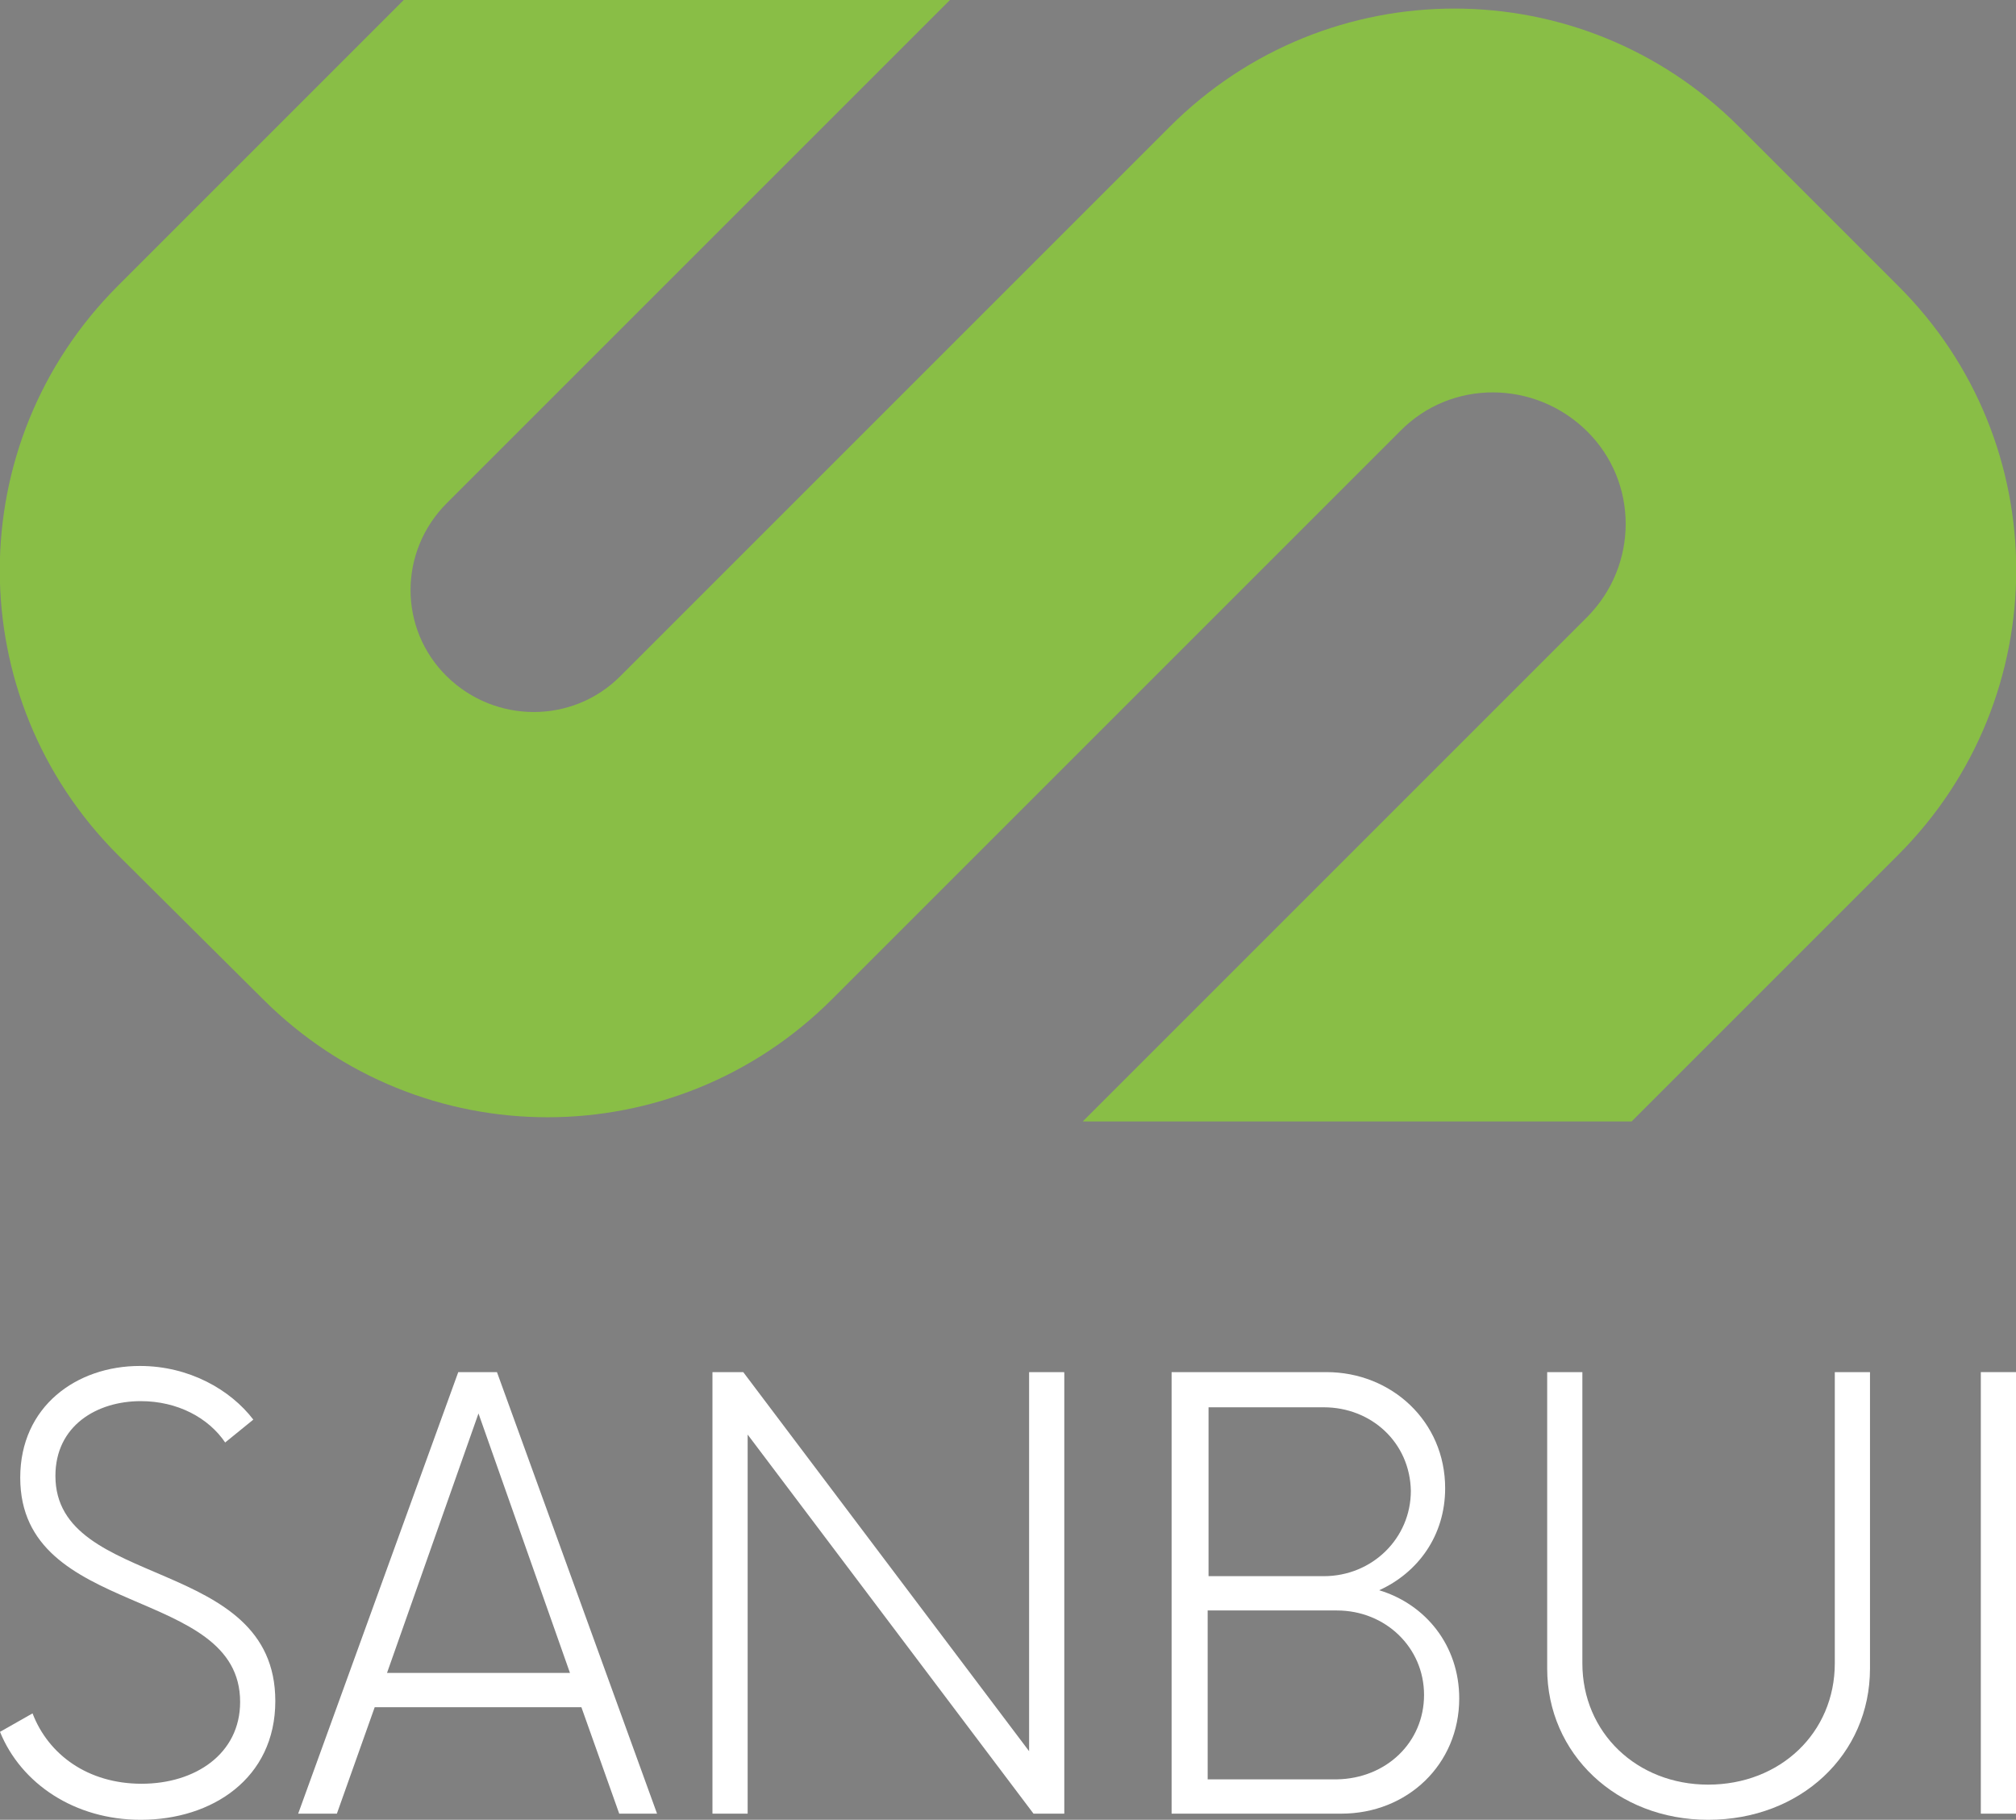 <?xml version="1.0" encoding="UTF-8"?>
<!DOCTYPE svg PUBLIC '-//W3C//DTD SVG 1.0//EN'
          'http://www.w3.org/TR/2001/REC-SVG-20010904/DTD/svg10.dtd'>
<svg height="206.9" viewBox="0 0 229.2 206.9" width="229.2" xmlns="http://www.w3.org/2000/svg" xmlns:xlink="http://www.w3.org/1999/xlink"
><rect x="0" y="0" width="229.2" height="206.9" fill="#808080" stroke="none"/><path d="M114.6 76.9L114.6 76.9" fill="none" stroke="#000" stroke-linecap="round" stroke-linejoin="round" stroke-miterlimit="10" stroke-width=".72"
  /><path d="M114.6 49L114.6 49" fill="none"
  /><g fill="#fff"
  ><path d="M0,196.9l3.7-2.1c1.8,4.7,6.3,8,12.4,8s11.2-3.4,11.2-9.3c0-13.3-25-9.4-25-25.5c0-8.1,6.4-12.7,13.6-12.7 c5.6,0,10.3,2.7,12.9,6.1l-3.2,2.6c-1.9-2.8-5.4-4.7-9.6-4.7c-5,0-9.7,2.8-9.7,8.5c0,13,25,9,25,25.6c0,8.8-7.2,13.5-15.3,13.5 C8.5,206.9,2.4,202.8,0,196.9z"
    /><path d="M66.1,194.1H42.6l-4.3,12.1h-4.4L52.1,156h4.4l18.2,50.2h-4.3L66.1,194.1z M64.8,190.2l-10.4-29.5L44,190.2 H64.8z"
    /><path d="M121,156v50.2h-3.5l-32.5-43.1v43.1h-4V156h3.5l32.5,43.1V156H121z"
    /><path d="M165.9,193.1c0,7.5-5.9,13.1-13.4,13.1h-19.3V156h17.6c7.4,0,13.5,5.6,13.5,13.2c0,5.4-3.1,9.6-7.5,11.6 C162.1,182.4,165.9,187.1,165.9,193.1z M150.5,160h-13.1v19.2h13.1c5.5,0,9.9-4.3,9.9-9.7C160.3,164,155.9,160,150.5,160z M161.9,192.7c0-5.4-4.4-9.6-9.9-9.6h-14.7v19.2H152C157.6,202.2,161.9,198.1,161.9,192.7z"
    /><path d="M175.9,189.7V156h4v33.1c0,7.9,6.2,13.8,14.3,13.8c8.2,0,14.4-5.9,14.4-13.8V156h4v33.7 c0,9.8-7.9,17.2-18.4,17.2C183.8,206.9,175.9,199.4,175.9,189.7z"
    /><path d="M225.2,156h4v50.2h-4V156z"
  /></g
  ><path d="M215.8,97.2l-30.3,30.3h-62.4l57.3-57.3h0c5.9-5.9,5.9-15.4,0-21.2s-15.4-5.9-21.2,0l0,0l-64.6,64.6l0,0 c-17.9,17.9-46.8,17.9-64.7,0l0,0L13.4,97.2h0c-17.9-17.9-17.9-46.8,0-64.7h0L45.9,0H108L50.8,57.2l0,0c-5.5,5.5-5.5,14.3,0,19.7 c5.5,5.4,14.3,5.4,19.7,0l0,0L133,14.4l0,0c17.9-17.9,46.8-17.9,64.7,0l0,0l18.1,18.1l0,0C233.7,50.3,233.7,79.3,215.8,97.2" fill="#89be46"
/></svg
>
